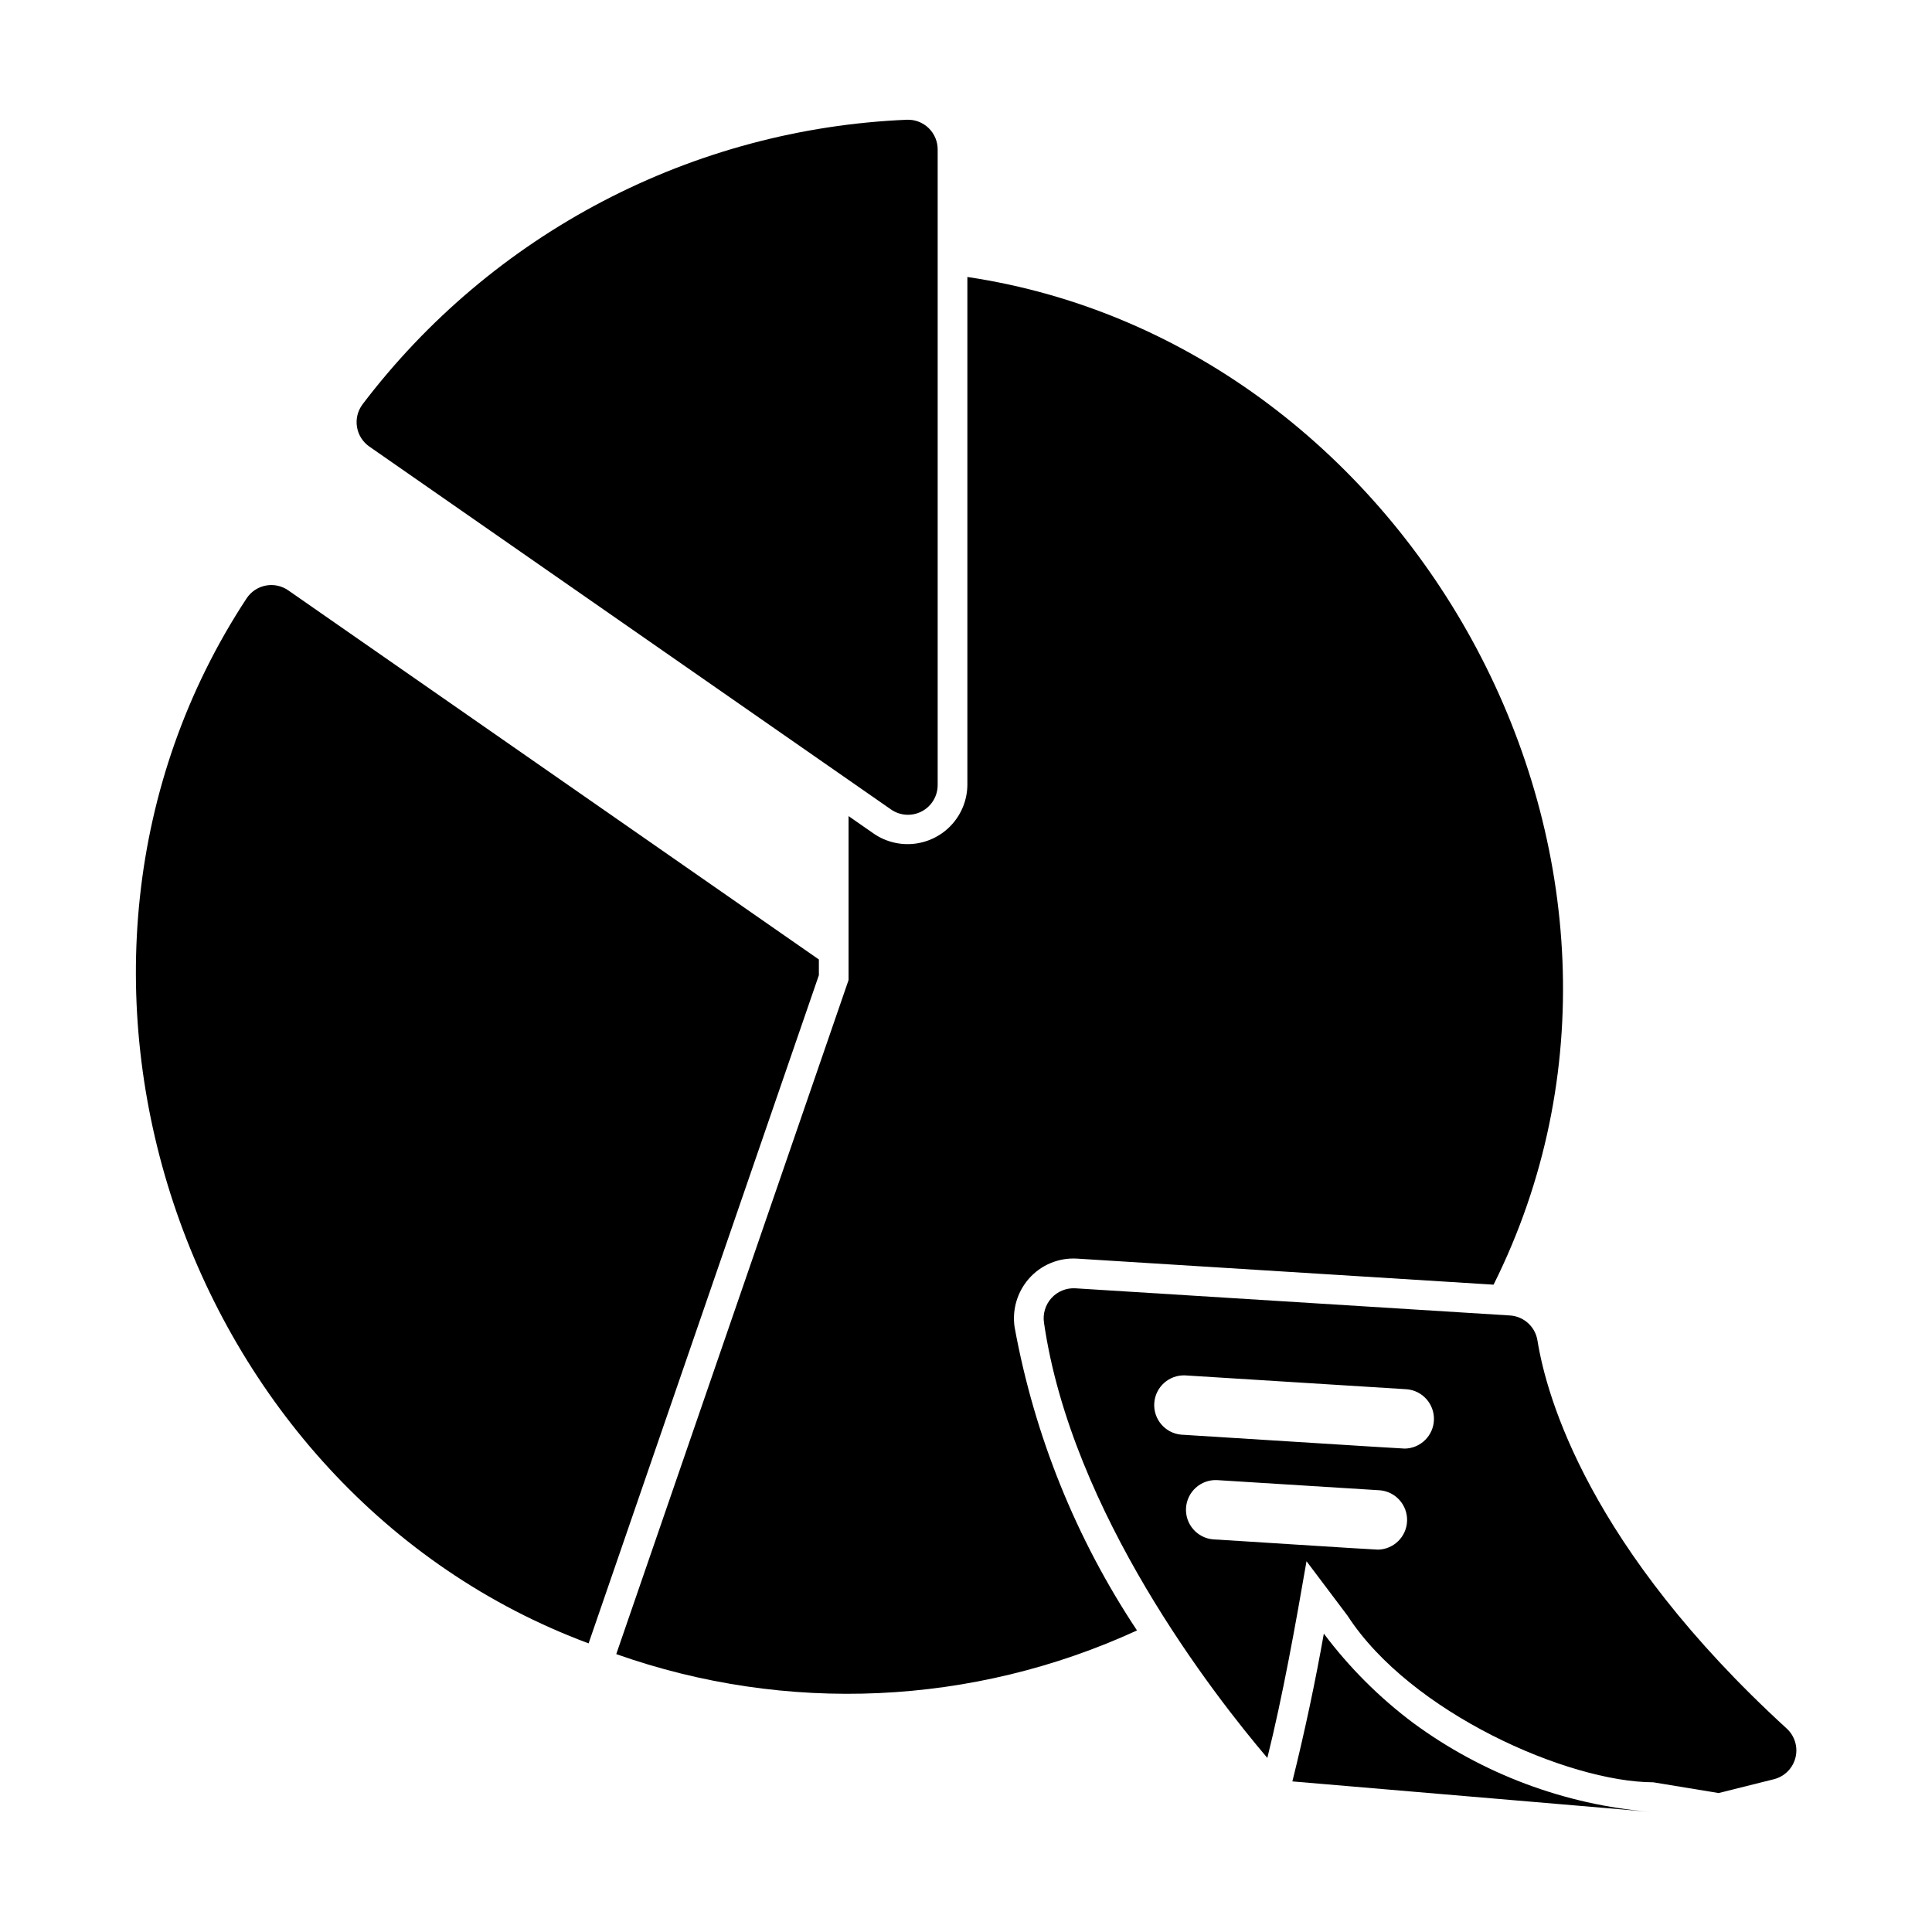 <?xml version="1.0" encoding="UTF-8"?>
<!-- Uploaded to: ICON Repo, www.iconrepo.com, Generator: ICON Repo Mixer Tools -->
<svg fill="#000000" width="800px" height="800px" version="1.1" viewBox="144 144 512 512" xmlns="http://www.w3.org/2000/svg">
 <g>
  <path d="m361.01 398.27-140.58-97.793c-1.734-1.227-3.898-1.695-5.988-1.297-2.086 0.395-3.926 1.625-5.094 3.402-64.582 98.27-17.289 236.79 90.637 276.93l61.027-177.08z"/>
  <path d="m416.59 482.95c3.207-3.711 7.965-5.707 12.863-5.402l110.36 6.902c55.242-110.67-20.438-249.29-139.45-267.05v134.64c-0.043 3.836-1.477 7.523-4.035 10.383-2.559 2.856-6.066 4.691-9.871 5.16-3.809 0.469-7.652-0.461-10.828-2.613l-6.754-4.699v43.461l-61.559 178.62v0.004c45.066 15.941 94.57 13.691 138-6.277-16.164-24.316-27.203-51.676-32.441-80.402-0.668-4.578 0.688-9.227 3.715-12.73z"/>
  <path d="m551.45 499.29c-0.559-3.66-3.59-6.438-7.285-6.676l-115.19-7.199c-2.394-0.137-4.723 0.816-6.332 2.59-1.609 1.777-2.332 4.184-1.969 6.555 7.297 50.316 45.047 98.688 59.184 115.31 4.109-16.523 7.477-35.309 10.383-52.129l10.887 14.461c16.625 25.664 58.371 44.055 80.996 44.125l17.324 2.848 14.68-3.668c2.805-0.715 4.992-2.914 5.691-5.723 0.703-2.809-0.199-5.777-2.344-7.723-52.402-47.934-63.621-87.867-66.023-102.77zm-42.273 55.379c-0.406 0.055-43.191-2.727-43.648-2.715-4.277-0.348-7.488-4.059-7.219-8.34 0.27-4.281 3.918-7.562 8.203-7.371l43.148 2.699v-0.004c4.184 0.344 7.359 3.902 7.231 8.098-0.129 4.191-3.519 7.547-7.715 7.633zm7.113-26.777c-0.566 0.031-58.613-3.68-59.188-3.688l0.004 0.004c-4.277-0.352-7.484-4.059-7.215-8.34s3.914-7.562 8.199-7.375l58.688 3.672c4.18 0.34 7.359 3.902 7.231 8.094s-3.523 7.551-7.715 7.633z"/>
  <path d="m494.83 576.93c-2.231 12.629-5.113 26.242-8.34 39.16 31.645 2.691 63.285 5.383 94.93 8.074h0.004c-22.777-1.883-44.582-10.059-62.977-23.617-8.949-6.715-16.902-14.668-23.617-23.617z"/>
  <path d="m240.04 251.21c-1.27 1.715-1.785 3.871-1.43 5.973 0.352 2.106 1.547 3.977 3.305 5.184l138.21 96.148c2.406 1.676 5.543 1.871 8.141 0.516 2.598-1.359 4.227-4.047 4.227-6.977v-168.42c0.012-2.129-0.844-4.172-2.363-5.664-1.523-1.488-3.586-2.297-5.715-2.238-28.137 1.172-55.672 8.543-80.629 21.59-24.961 13.047-46.73 31.449-63.75 53.887z"/>
 </g>
</svg>